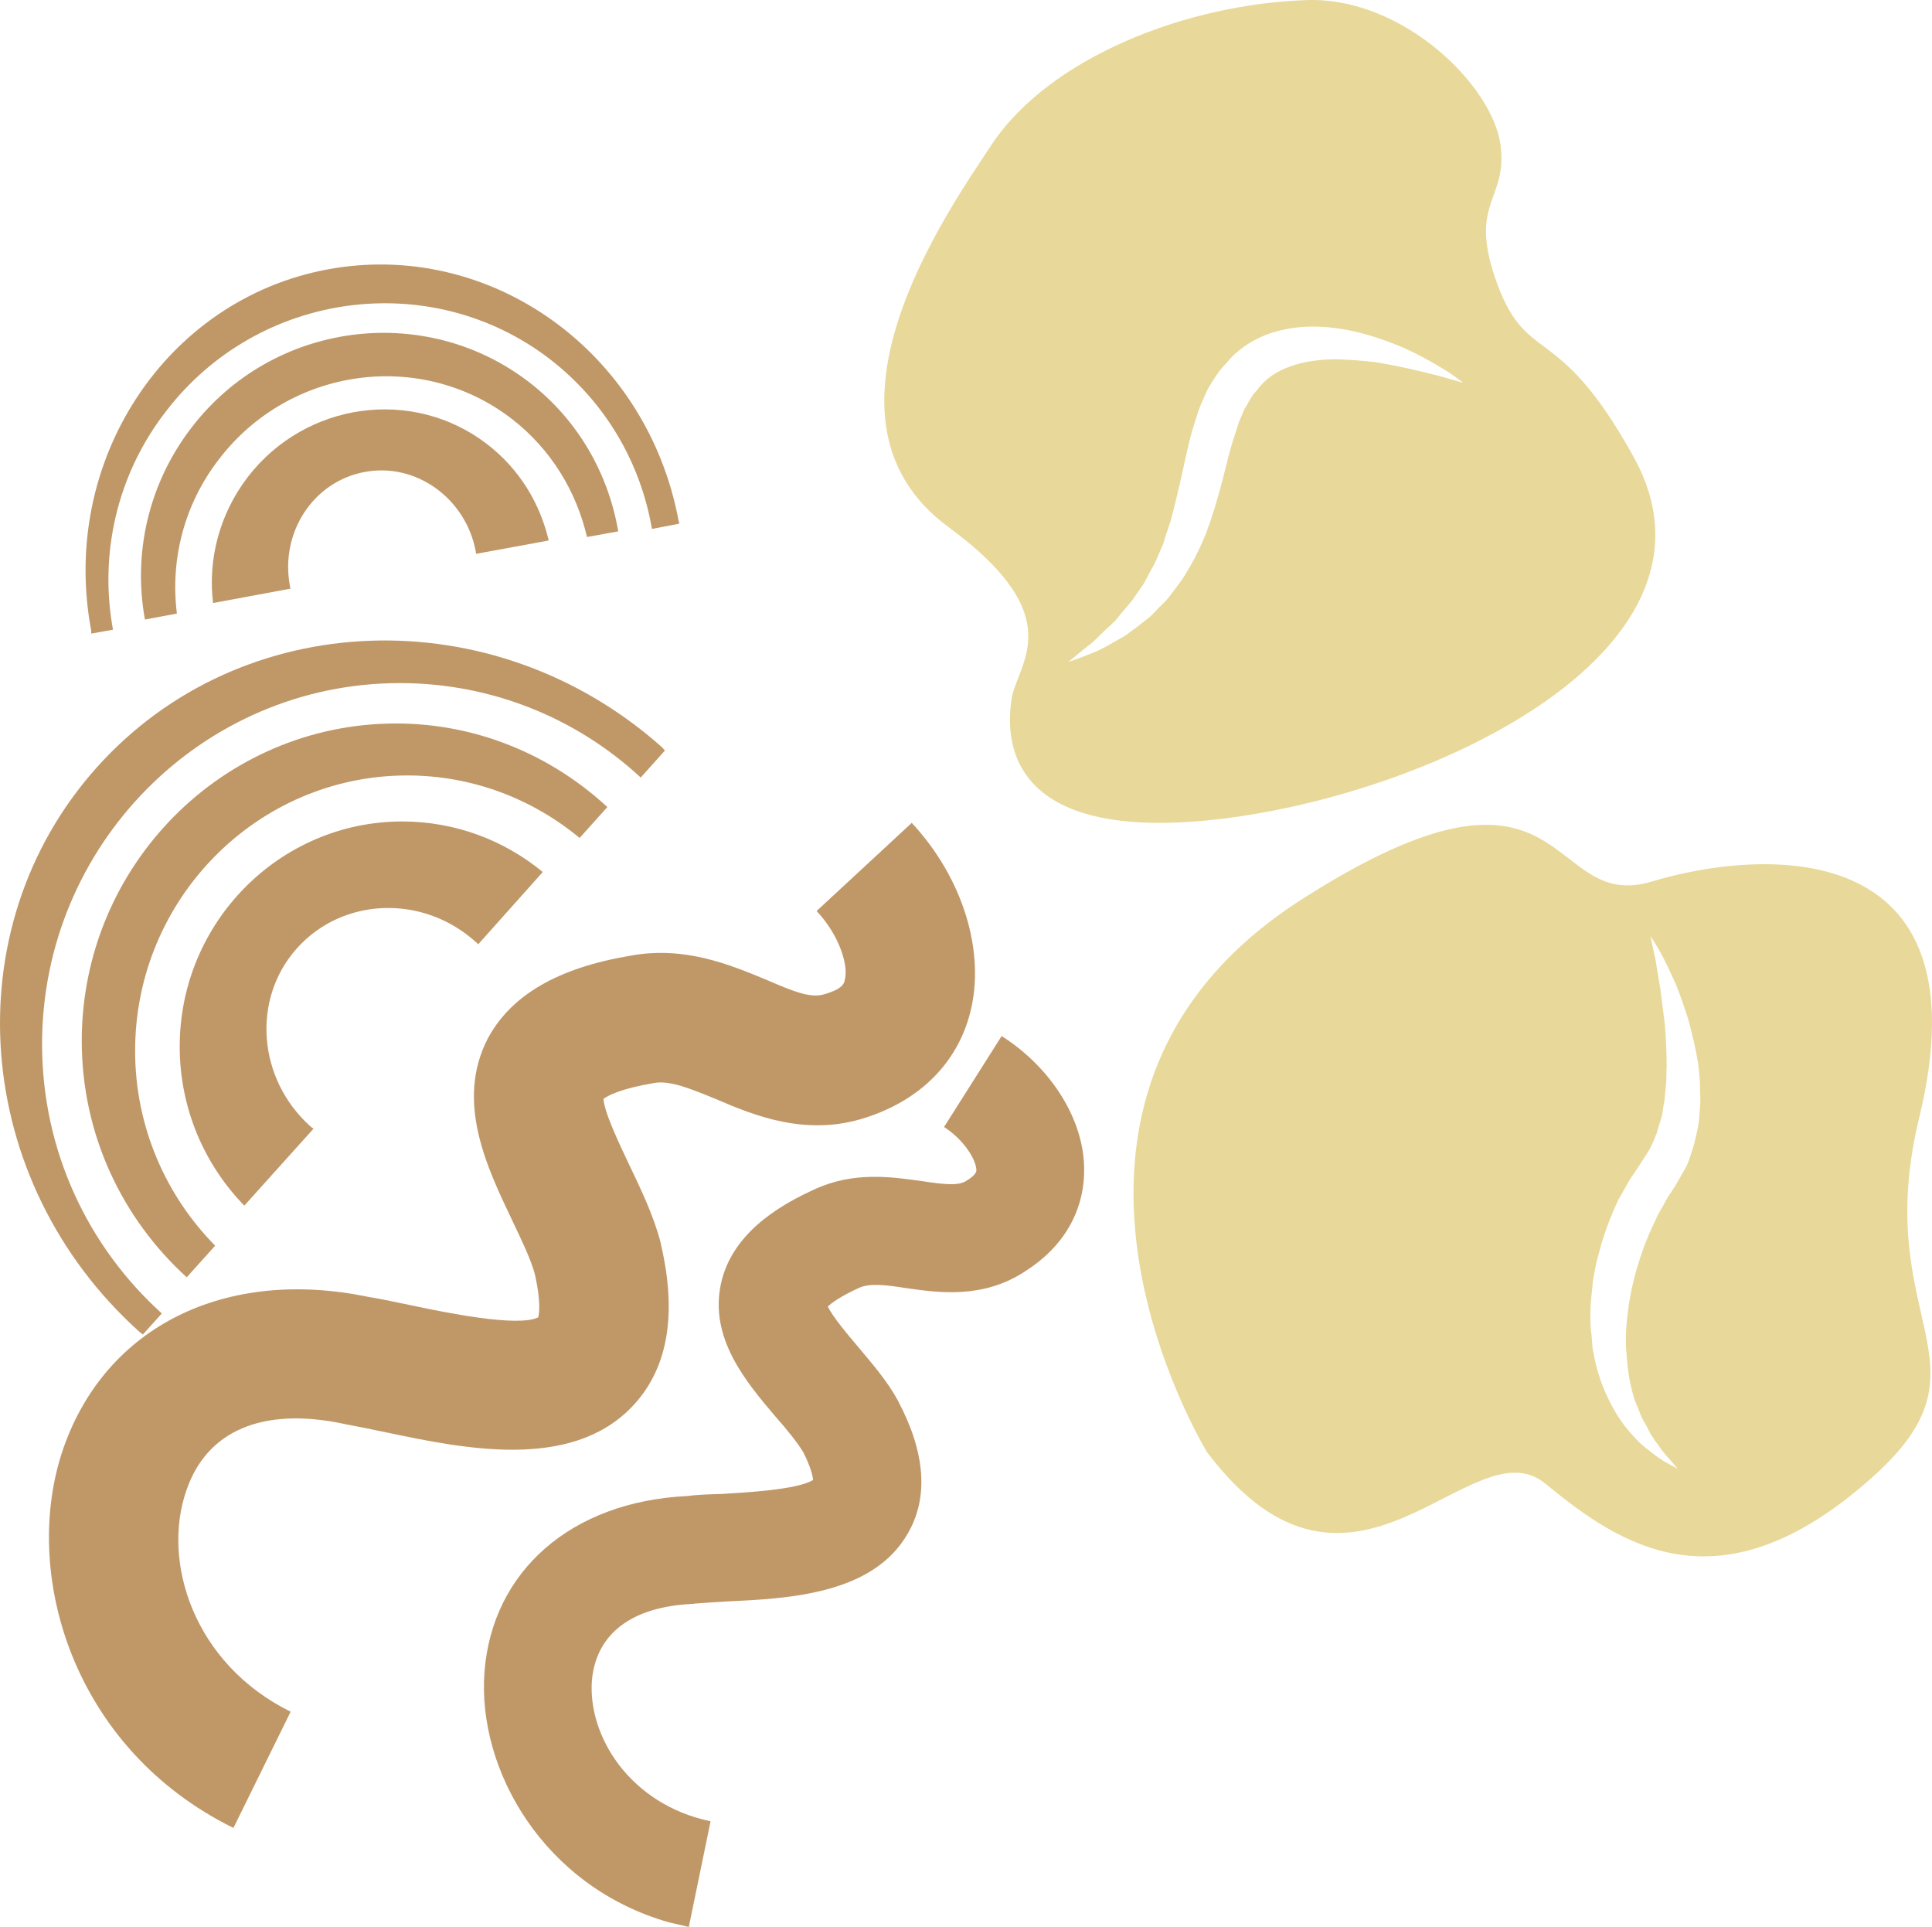 <?xml version="1.0" encoding="UTF-8" standalone="no"?>
<!-- Creator: CorelDRAW Home & Student X7 -->

<svg
   xmlns:dc="http://purl.org/dc/elements/1.1/"
   xmlns:cc="http://creativecommons.org/ns#"
   xmlns:rdf="http://www.w3.org/1999/02/22-rdf-syntax-ns#"
   xmlns:svg="http://www.w3.org/2000/svg"
   xmlns="http://www.w3.org/2000/svg"
   xmlns:sodipodi="http://sodipodi.sourceforge.net/DTD/sodipodi-0.dtd"
   xmlns:inkscape="http://www.inkscape.org/namespaces/inkscape"
   xml:space="preserve"
   width="55.026mm"
   height="54.871mm"
   version="1.1"
   style="clip-rule:evenodd;fill-rule:evenodd;image-rendering:optimizeQuality;shape-rendering:geometricPrecision;text-rendering:geometricPrecision"
   viewBox="0 0 5502.642 5487.145"
   id="svg30"
   sodipodi:docname="2226.svg"
   inkscape:version="0.92.4 (5da689c313, 2019-01-14)"><sodipodi:namedview
   pagecolor="#ffffff"
   bordercolor="#666666"
   borderopacity="1"
   objecttolerance="10"
   gridtolerance="10"
   guidetolerance="10"
   inkscape:pageopacity="0"
   inkscape:pageshadow="2"
   inkscape:window-width="640"
   inkscape:window-height="480"
   id="namedview32"
   showgrid="false"
   inkscape:zoom="0.2102413"
   inkscape:cx="102.60812"
   inkscape:cy="92.296061"
   inkscape:window-x="0"
   inkscape:window-y="0"
   inkscape:window-maximized="0"
   inkscape:current-layer="svg30" />
 <defs
   id="defs4">
  <style
   type="text/css"
   id="style2">
   <![CDATA[
    .fil0 {fill:#C09868;fill-rule:nonzero}
    .fil1 {fill:#E8D99A;fill-rule:nonzero}
   ]]>
  </style>
 </defs>
 <g
   id="Vrstva_x0020_1"
   transform="translate(-7785.16,-11804.856)">
  <g
   id="_523977744">
   <path
   class="fil0"
   d="m 7905,14778 c 0,-567 457,-1028 1019,-1028 263,0 505,101 686,269 l 69,-77 c -3,-3 -5,-6 -8,-9 -479,-427 -1200,-402 -1611,58 -410,459 -355,1178 123,1607 3,2 6,4 9,7 l 54,-60 c -209,-189 -341,-462 -341,-767 z"
   id="path7"
   inkscape:connector-curvature="0"
   style="fill:#c09868;fill-rule:nonzero" />
   <path
   class="fil0"
   d="m 8931,14144 c -349,0 -634,287 -634,641 0,177 71,337 184,453 l 197,-219 c -3,-3 -6,-4 -8,-6 -151,-135 -169,-363 -39,-508 130,-145 358,-154 509,-18 3,2 5,5 7,7 l 184,-206 c -109,-90 -249,-144 -400,-144 z"
   id="path9"
   inkscape:connector-curvature="0"
   style="fill:#c09868;fill-rule:nonzero" />
   <path
   class="fil0"
   d="m 8170,14797 c 0,-432 348,-784 775,-784 186,0 357,67 491,178 l 79,-88 c -159,-147 -370,-238 -602,-238 -493,0 -895,405 -895,904 0,267 116,507 299,673 l 81,-90 c -140,-142 -228,-338 -228,-555 z"
   id="path11"
   inkscape:connector-curvature="0"
   style="fill:#c09868;fill-rule:nonzero" />
   <path
   class="fil0"
   d="m 8258,12976 c 263,-343 755,-409 1094,-148 160,124 258,297 290,483 l 78,-15 c -1,-3 -1,-5 -2,-8 -90,-483 -537,-802 -1000,-716 -462,86 -764,547 -673,1029 0,3 0,5 0,8 l 62,-11 c -39,-212 9,-439 151,-622 z"
   id="path13"
   inkscape:connector-curvature="0"
   style="fill:#c09868;fill-rule:nonzero" />
   <path
   class="fil0"
   d="m 9173,13070 c -211,-163 -517,-121 -682,93 -82,107 -114,237 -99,359 l 221,-41 c -1,-2 -2,-5 -2,-7 -29,-153 67,-298 212,-325 146,-28 288,74 317,225 0,3 1,6 1,8 l 207,-38 c -25,-106 -83,-203 -175,-274 z"
   id="path15"
   inkscape:connector-curvature="0"
   style="fill:#c09868;fill-rule:nonzero" />
   <path
   class="fil0"
   d="m 8410,13111 c 201,-261 574,-312 832,-114 113,87 185,208 215,337 l 89,-16 c -28,-164 -114,-317 -254,-425 -298,-229 -730,-172 -961,129 -125,162 -167,362 -133,547 l 91,-17 c -19,-151 19,-310 121,-441 z"
   id="path17"
   inkscape:connector-curvature="0"
   style="fill:#c09868;fill-rule:nonzero" />
   <path
   class="fil0"
   d="m 8450,17010 c -459,-226 -607,-728 -484,-1082 121,-346 461,-515 869,-430 39,6 82,16 127,25 90,19 299,62 356,33 3,-10 8,-44 -9,-121 -11,-43 -39,-100 -65,-155 -72,-151 -162,-338 -70,-517 66,-124 199,-202 408,-237 153,-28 282,26 384,68 83,36 131,55 170,41 49,-14 54,-31 55,-39 12,-42 -16,-129 -80,-197 l 271,-251 c 147,158 211,370 166,542 -37,142 -142,247 -296,297 -170,56 -320,-6 -429,-53 -69,-28 -130,-54 -176,-45 -95,16 -131,36 -143,45 2,38 46,130 73,187 34,71 70,146 90,223 l 1,6 c 47,203 18,358 -86,464 -175,178 -476,116 -695,70 -42,-9 -82,-17 -115,-23 l -9,-2 c -229,-48 -389,19 -447,190 -71,203 21,494 297,630 z"
   id="path19"
   inkscape:connector-curvature="0"
   style="fill:#c09868;fill-rule:nonzero" />
   <path
   class="fil0"
   d="m 9691,17279 c -356,-101 -547,-433 -526,-713 22,-288 248,-485 576,-501 30,-4 64,-5 99,-6 66,-4 218,-12 261,-40 -1,-11 -6,-35 -28,-79 -17,-28 -47,-65 -78,-100 -85,-100 -191,-225 -156,-382 25,-109 112,-197 265,-266 112,-52 220,-36 306,-24 65,10 106,14 128,-1 28,-17 28,-27 28,-30 0,-27 -32,-84 -92,-123 l 164,-259 c 143,91 236,241 235,382 0,117 -59,219 -168,288 -120,79 -246,61 -338,48 -56,-9 -104,-15 -135,-1 -55,25 -79,44 -89,53 13,29 59,83 87,116 40,48 82,96 112,151 l 2,4 c 77,146 86,273 27,375 -99,174 -340,186 -516,194 -32,2 -64,4 -89,6 l -8,1 c -174,8 -275,85 -287,218 -12,161 111,354 338,401 l -62,301 c -18,-4 -37,-9 -56,-13 z"
   id="path21"
   inkscape:connector-curvature="0"
   style="fill:#c09868;fill-rule:nonzero" />
  </g>
  <g
   id="_523976952">
   <path
   class="fil1"
   d="m 12609,14769 c 5,21 9,43 13,66 2,23 6,47 5,72 1,13 1,25 1,38 -1,13 -2,26 -3,39 -1,26 -9,53 -15,80 -4,13 -9,27 -13,41 l -8,20 -11,19 -21,37 -21,32 c -7,11 -11,21 -17,30 -6,11 -11,19 -16,30 -21,43 -39,87 -52,132 -8,22 -12,45 -18,67 -4,23 -9,44 -11,66 -3,22 -5,44 -6,65 0,11 0,22 0,32 0,10 2,20 2,31 3,40 9,78 19,112 4,18 13,33 18,48 5,16 14,29 21,42 3,7 7,13 10,20 4,6 8,11 11,17 8,10 15,20 21,29 14,18 27,30 34,40 8,9 12,14 12,14 0,0 -5,-3 -16,-9 -11,-6 -27,-14 -46,-28 -18,-15 -42,-30 -63,-55 -23,-24 -46,-55 -65,-92 -19,-36 -36,-78 -46,-125 -2,-12 -5,-23 -7,-36 -1,-11 -2,-24 -3,-37 -4,-24 -3,-50 -3,-76 1,-25 5,-52 7,-78 5,-26 9,-53 17,-78 13,-53 33,-104 56,-154 7,-12 15,-25 21,-37 7,-12 15,-26 22,-35 l 21,-32 18,-28 8,-13 7,-15 12,-29 c 5,-21 14,-41 17,-62 1,-11 3,-21 5,-32 1,-11 2,-22 3,-32 3,-21 2,-43 3,-64 0,-41 -2,-81 -5,-119 -5,-37 -9,-71 -13,-102 -5,-31 -10,-57 -13,-79 -10,-45 -15,-70 -15,-70 0,0 16,22 37,62 10,20 22,45 35,74 12,30 24,64 36,102 5,19 10,39 15,60 z m -119,-454 c -308,93 -224,-443 -996,50 -890,568 -271,1575 -271,1575 417,552 753,-85 964,90 212,174 495,369 928,-16 369,-327 -5,-441 136,-1025 198,-813 -453,-767 -761,-674 z"
   id="path24"
   inkscape:connector-curvature="0"
   style="fill:#e8d99a;fill-rule:nonzero" />
   <path
   class="fil1"
   d="m 10884,13644 c 19,-13 36,-34 60,-55 6,-5 11,-11 17,-16 5,-6 11,-13 16,-20 11,-13 23,-26 34,-40 11,-16 21,-31 33,-48 9,-17 18,-35 28,-52 10,-20 17,-40 26,-59 6,-22 14,-42 21,-65 12,-44 23,-90 34,-140 11,-49 21,-102 40,-156 7,-27 20,-53 32,-80 16,-28 36,-58 53,-74 39,-49 98,-80 153,-93 56,-14 109,-13 157,-7 48,6 91,18 129,31 78,26 135,59 175,83 40,24 60,42 60,42 0,0 -26,-8 -69,-20 -44,-11 -107,-27 -181,-39 -38,-4 -78,-8 -120,-8 -41,1 -83,6 -121,20 -38,13 -71,34 -95,67 -20,21 -24,36 -35,52 -9,21 -19,41 -25,65 -16,44 -27,94 -40,144 -13,50 -28,100 -46,148 -10,25 -21,48 -32,70 -13,22 -24,44 -38,64 -14,19 -28,38 -42,55 -16,16 -31,31 -46,47 -16,13 -31,24 -46,36 -8,5 -15,11 -22,16 -7,5 -15,9 -22,13 -29,17 -53,31 -75,39 -44,18 -69,26 -69,26 0,0 21,-18 56,-46 z m 1554,-538 c -222,-402 -306,-249 -396,-514 -71,-214 37,-218 17,-374 -23,-171 -278,-420 -548,-413 -344,10 -738,163 -903,414 -127,192 -540,780 -121,1087 351,258 194,388 179,491 -15,103 -26,413 595,340 620,-74 1477,-490 1177,-1031 z"
   id="path26"
   inkscape:connector-curvature="0"
   style="fill:#e8d99a;fill-rule:nonzero" />
  </g>
 </g>
</svg>